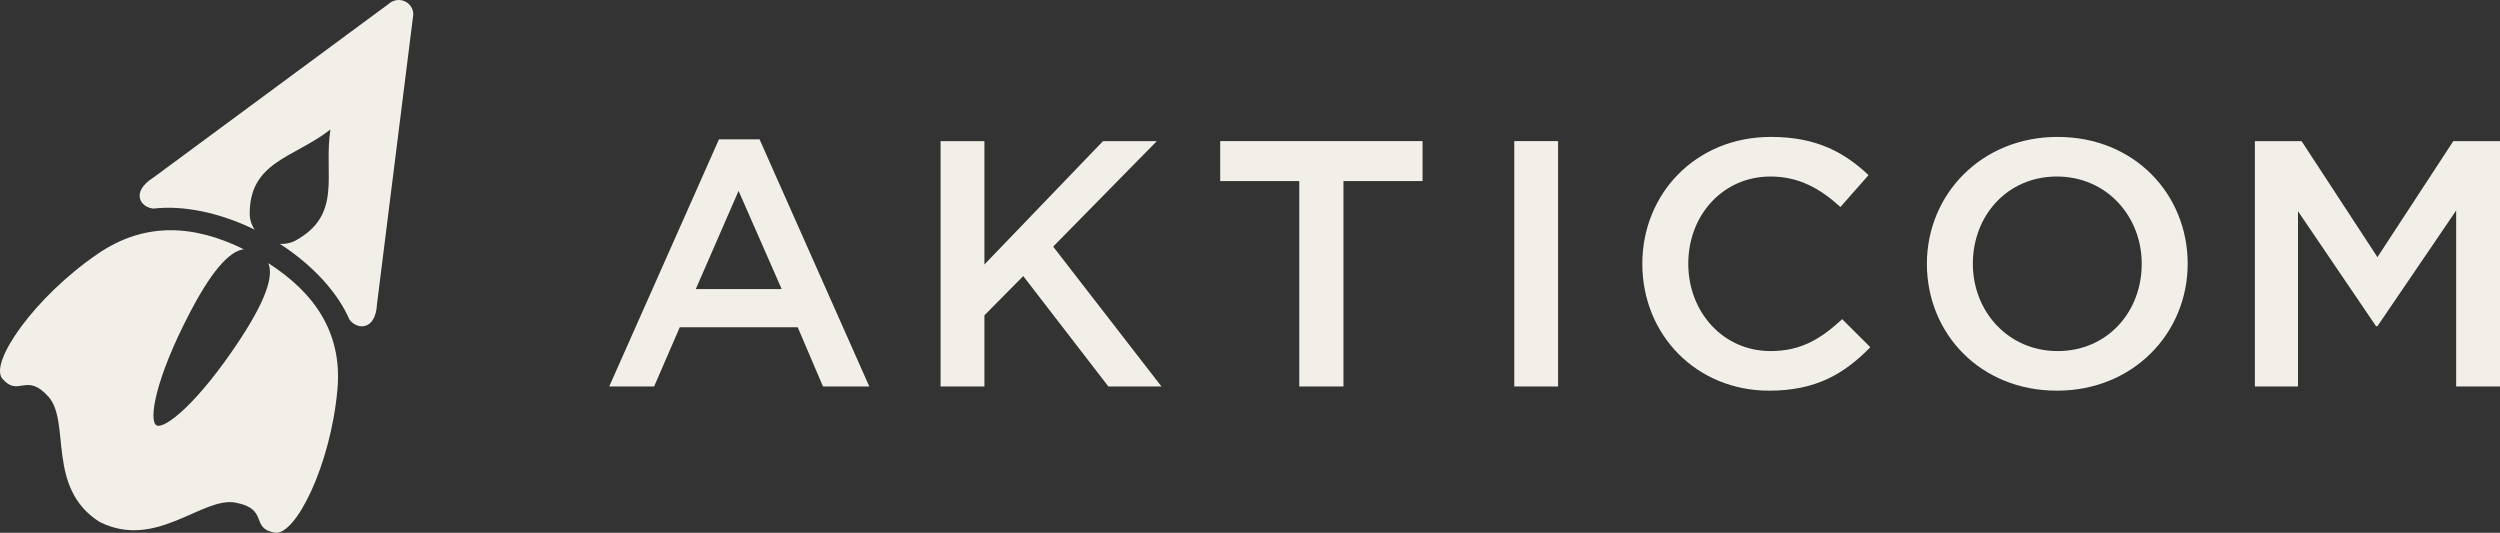 <?xml version="1.0" encoding="UTF-8"?> <svg xmlns="http://www.w3.org/2000/svg" width="122" height="26" viewBox="0 0 122 26" fill="none"><rect x="0" y="0" width="122" height="26" fill="#333333" stroke="none"/><path fill-rule="evenodd" clip-rule="evenodd" d="M7.49 8.662L18.977 0.183C19.088 0.083 19.229 0.02 19.38 0.004C19.53 -0.012 19.682 0.019 19.812 0.093C19.943 0.168 20.047 0.281 20.108 0.416C20.169 0.552 20.184 0.703 20.151 0.847L18.398 14.833C18.334 16.14 17.432 16.107 17.054 15.597C16.493 14.302 15.298 12.962 13.659 11.902C13.905 11.916 14.15 11.869 14.373 11.766C16.744 10.491 15.782 8.545 16.124 6.32C14.331 7.721 12.127 7.88 12.187 10.529C12.206 10.763 12.284 10.989 12.414 11.186L12.426 11.205C10.68 10.352 8.905 10.012 7.486 10.18C6.842 10.119 6.366 9.371 7.49 8.662Z" fill="#F2EFE8"></path><path fill-rule="evenodd" clip-rule="evenodd" d="M4.779 12.381C1.652 14.518 -0.542 17.719 0.117 18.483C0.918 19.407 1.272 18.136 2.366 19.361C3.46 20.587 2.253 23.828 4.859 25.468C7.613 26.86 9.871 24.216 11.504 24.529C13.137 24.843 12.191 25.78 13.408 25.993C14.409 26.172 16.141 22.711 16.468 18.989C16.71 16.23 15.338 14.278 13.092 12.841C13.304 13.332 13.186 14.329 11.703 16.581C9.631 19.726 8.01 20.973 7.634 20.754C7.257 20.534 7.544 18.544 9.288 15.215C10.537 12.83 11.357 12.232 11.9 12.166C9.509 10.984 7.097 10.795 4.779 12.381Z" fill="#F2EFE8"></path><path d="M29.73 18.86H31.921L33.173 15.969H38.928L40.162 18.86H42.422L37.067 6.801H35.085L29.73 18.86ZM33.955 14.105L36.042 9.315L38.145 14.105H33.955Z" fill="#F2EFE8"></path><path d="M45.9 18.86H48.039V15.388L49.934 13.472L54.089 18.86H56.68L51.394 12.035L56.454 6.886H53.828L48.039 12.907V6.886H45.9V18.86Z" fill="#F2EFE8"></path><path d="M63.405 18.86H65.561V8.836H69.421V6.886H59.546V8.836H63.405V18.86Z" fill="#F2EFE8"></path><path d="M73.897 18.86H76.035V6.886H73.897V18.86Z" fill="#F2EFE8"></path><path d="M86.335 19.065C88.612 19.065 90.003 18.244 91.272 16.944L89.899 15.576C88.856 16.534 87.899 17.132 86.404 17.132C84.075 17.132 82.388 15.217 82.388 12.873C82.388 10.496 84.075 8.614 86.404 8.614C87.795 8.614 88.838 9.213 89.812 10.102L91.185 8.546C90.02 7.451 88.664 6.681 86.422 6.681C82.736 6.681 80.145 9.469 80.145 12.873C80.145 16.346 82.788 19.065 86.335 19.065Z" fill="#F2EFE8"></path><path d="M100.378 19.065C104.116 19.065 106.759 16.243 106.759 12.873C106.759 9.469 104.151 6.681 100.413 6.681C96.675 6.681 94.032 9.503 94.032 12.873C94.032 16.277 96.64 19.065 100.378 19.065ZM100.413 17.132C97.996 17.132 96.275 15.2 96.275 12.873C96.275 10.513 97.962 8.614 100.378 8.614C102.795 8.614 104.516 10.547 104.516 12.873C104.516 15.234 102.83 17.132 100.413 17.132Z" fill="#F2EFE8"></path><path d="M110.038 18.86H112.142V10.307L115.95 15.918H116.019L119.861 10.273V18.86H122V6.886H119.722L116.019 12.548L112.316 6.886H110.038V18.86Z" fill="#F2EFE8"></path></svg> 